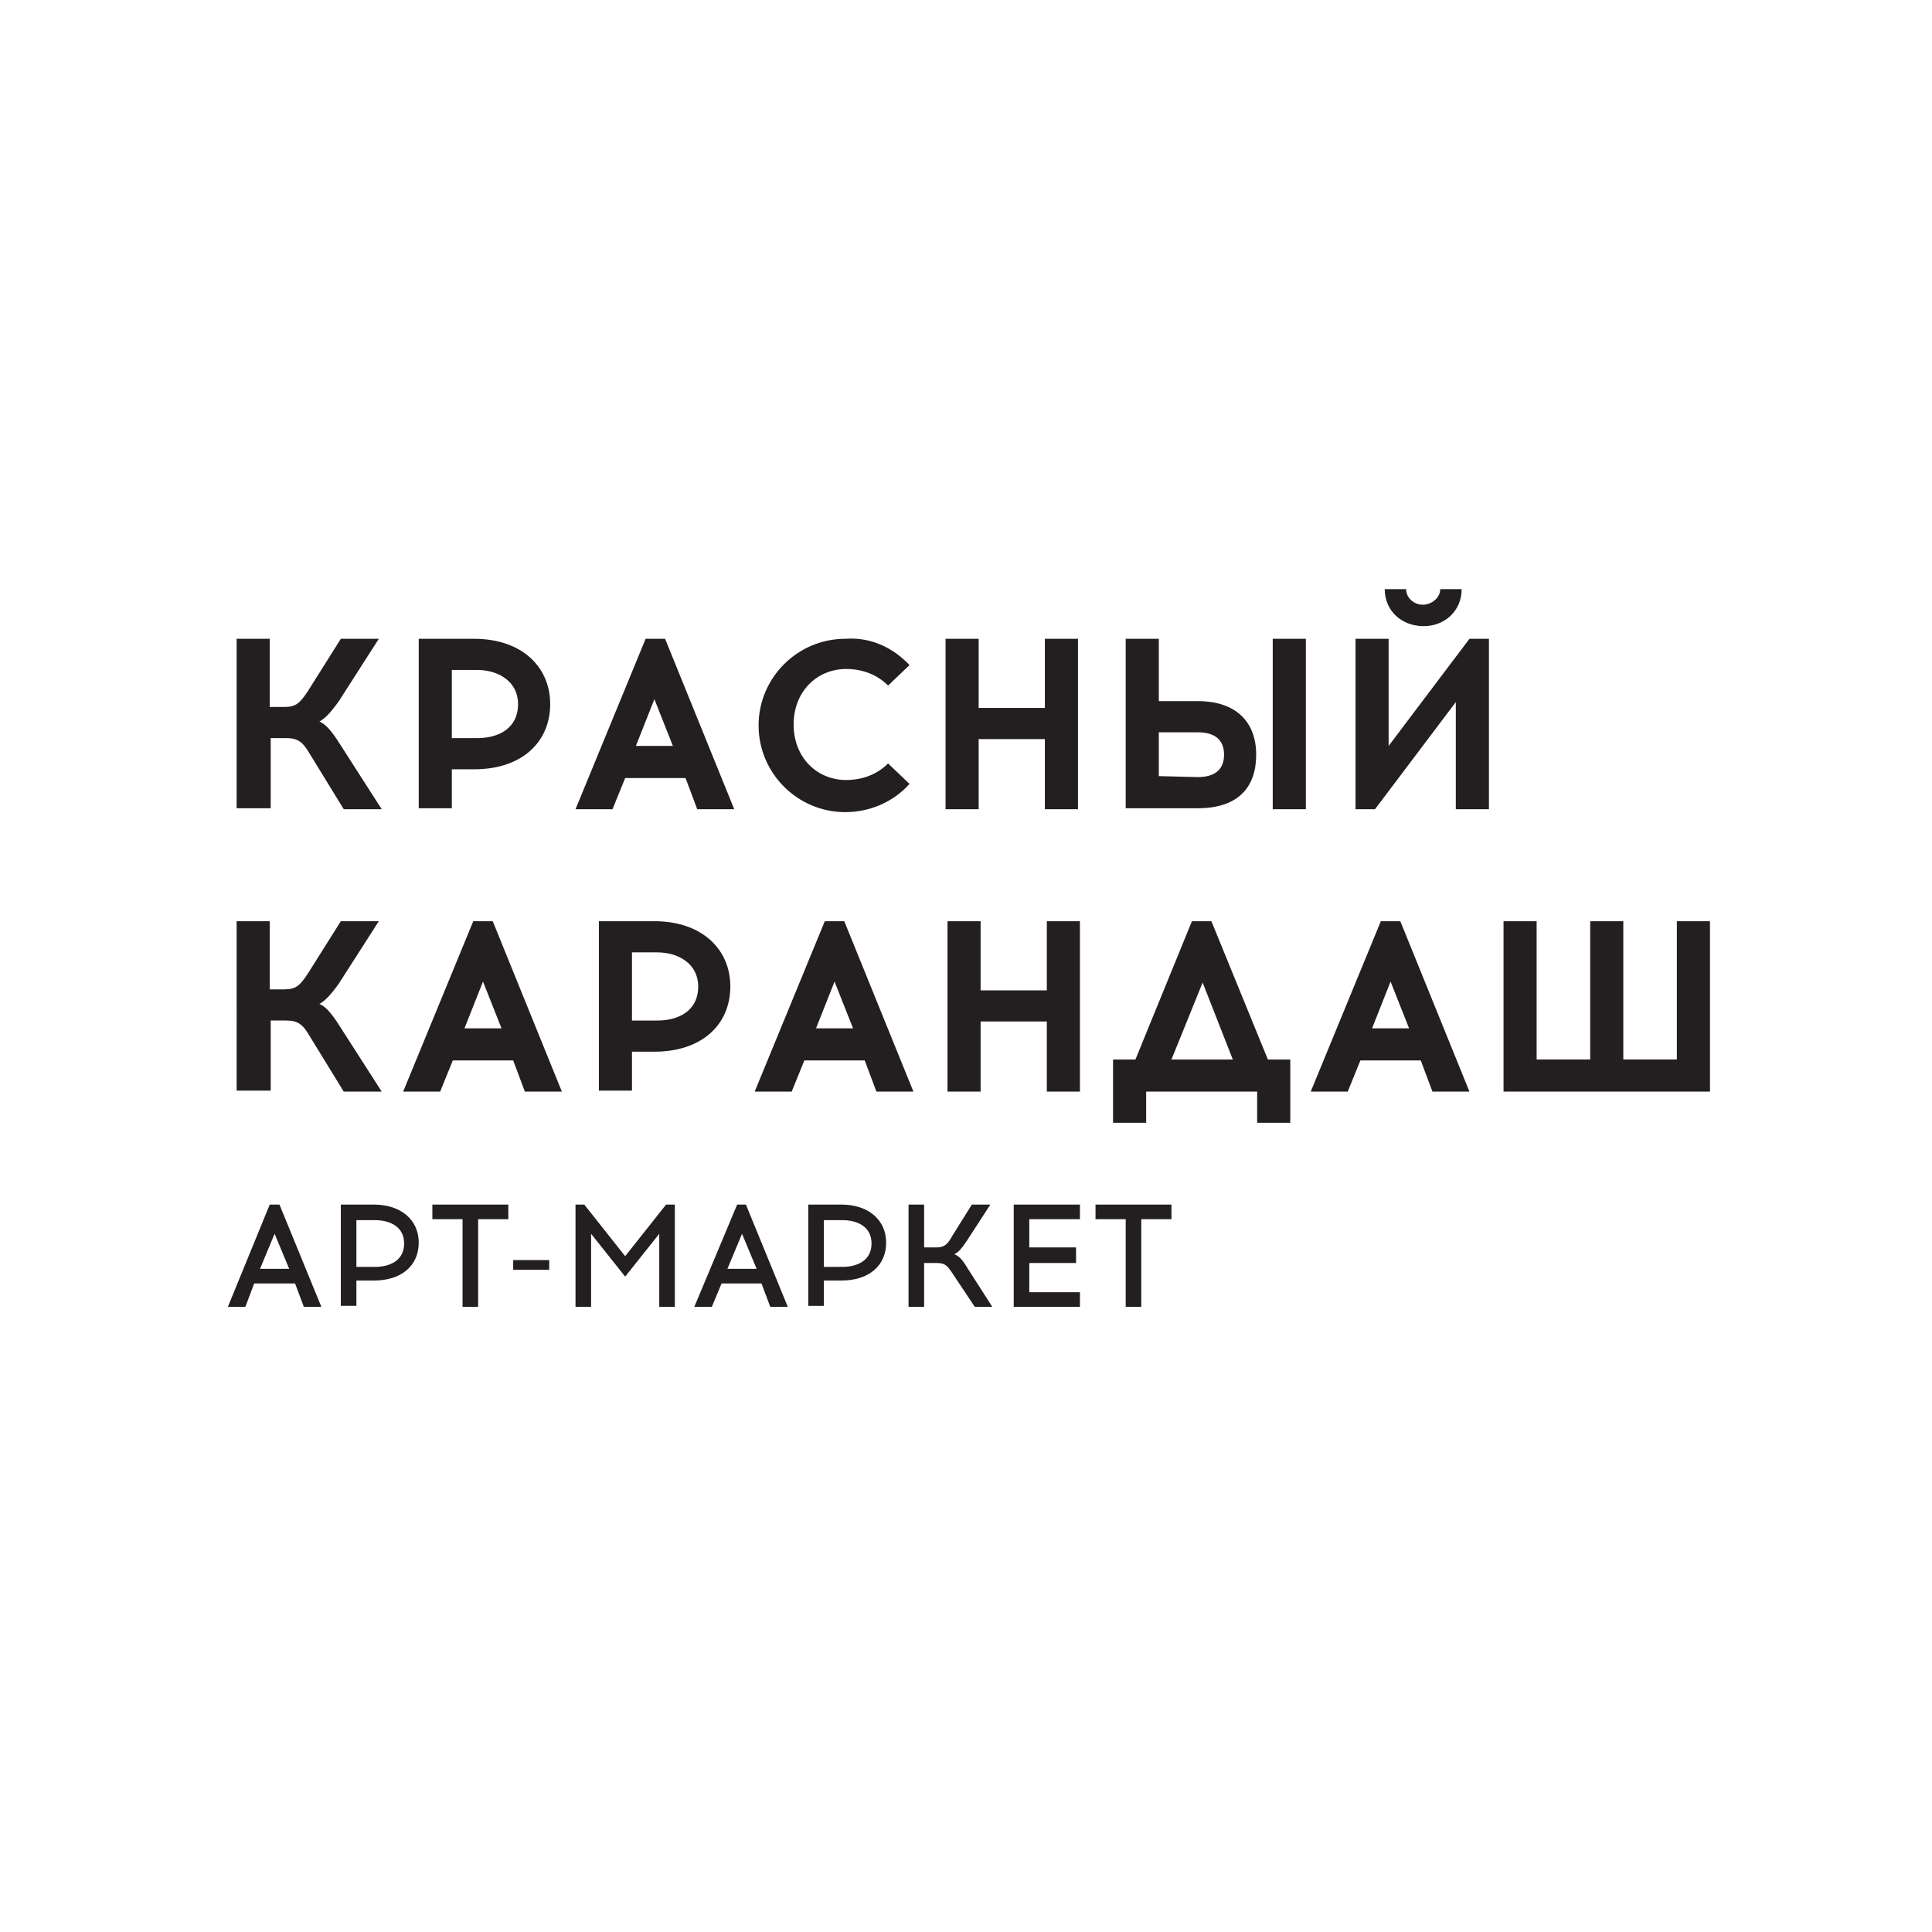 <?xml version="1.0" encoding="UTF-8"?> <svg xmlns="http://www.w3.org/2000/svg" xmlns:xlink="http://www.w3.org/1999/xlink" version="1.1" id="Layer_1" x="0px" y="0px" viewBox="0 0 198.4 198.4" style="enable-background:new 0 0 198.4 198.4;" xml:space="preserve"> <style type="text/css"> .st0{fill-rule:evenodd;clip-rule:evenodd;fill:#231F20;} </style> <path class="st0" d="M149.5,72.1v11h3.4V65.6h-2l-8.3,11v-11h-3.4v17.5h2L149.5,72.1z M144.4,60.5h-2.2c0,2.2,1.7,3.8,4,3.8 c2.2,0,3.9-1.6,3.9-3.8h-2.2c0,0.9-0.9,1.6-1.8,1.6S144.4,61.4,144.4,60.5z M93.4,68.3l-2.2,2.1c-1.1-1.1-2.6-1.7-4.3-1.7 c-3,0-5.4,2.3-5.4,5.7c0,3.4,2.4,5.7,5.4,5.7c1.7,0,3.2-0.6,4.3-1.7l2.2,2.1c-1.6,1.8-4,2.9-6.6,2.9c-4.9,0-8.9-4-8.9-8.9 c0-4.9,4-8.9,8.9-8.9C89.4,65.4,91.7,66.5,93.4,68.3z M31.8,77.4c-0.7-1.2-1.2-1.6-2.4-1.6h-1.6V83h-3.5V65.6h3.4v7h1.5 c1.2,0,1.6-0.4,2.4-1.6l3.4-5.4h3.9L34.8,72c-1,1.4-1.5,1.8-2,2.1c0.5,0.2,1.1,0.7,2.1,2.3l4.3,6.7h-3.9L31.8,77.4z M48.7,65.6 c4.9,0,7.8,2.9,7.8,6.7c0,3.9-2.9,6.7-7.8,6.7h-2.3v4H43V65.6H48.7z M49,75.8c2.2,0,4.2-1,4.2-3.5c0-2.3-2-3.5-4.2-3.5h-2.6v7H49z M59.1,83.1h3.8l1.3-3.2h6.2l1.2,3.2h3.8l-7.1-17.5h-2L59.1,83.1z M67.2,71.8l1.9,4.8h-3.8L67.2,71.8z M107.3,75.9v7.2h3.4V65.6 h-3.4v7.1h-6.8v-7.1h-3.4v17.5h3.4v-7.2H107.3z M123,72c4,0,6,2.2,6,5.5c0,3.3-1.8,5.5-6,5.5h-7.4V65.6h3.4V72H123z M123,79.8 c1.9,0,2.7-0.9,2.7-2.3c0-1.4-0.8-2.3-2.7-2.3h-4v4.5L123,79.8L123,79.8z M130.7,83.1V65.6h3.4v17.5H130.7z M31.8,106.4 c-0.7-1.2-1.2-1.6-2.4-1.6h-1.6v7.2h-3.5V94.6h3.4v7h1.5c1.2,0,1.6-0.4,2.4-1.6l3.4-5.4h3.9l-4.1,6.4c-1,1.4-1.5,1.8-2,2.1 c0.5,0.2,1.1,0.7,2.1,2.3l4.3,6.7h-3.9L31.8,106.4z M41.4,112.1h3.8l1.3-3.2h6.2l1.2,3.2h3.8l-7.1-17.5h-2L41.4,112.1z M51.5,105.6 h-3.8l1.9-4.8L51.5,105.6z M67.2,94.6c4.9,0,7.8,2.9,7.8,6.7c0,3.9-2.9,6.7-7.8,6.7h-2.3v4h-3.4V94.6H67.2z M67.5,104.8 c2.2,0,4.2-1,4.2-3.5c0-2.3-2-3.5-4.2-3.5h-2.6v7H67.5z M77.5,112.1h3.8l1.3-3.2h6.2l1.2,3.2h3.8l-7.1-17.5h-2L77.5,112.1z M87.6,105.6h-3.8l1.9-4.8L87.6,105.6z M107.5,112.1v-7.2h-6.8v7.2h-3.4V94.6h3.4v7.1h6.8v-7.1h3.4v17.5H107.5z M129.1,112.1v3.2 h3.4v-6.5h-2.3l-5.8-14.2h-2l-5.8,14.2h-2.3v6.5h3.4v-3.2H129.1z M126.6,108.8h-6.3l3.2-7.9L126.6,108.8z M138.4,112.1h-3.8 l7.2-17.5h2l7.1,17.5h-3.8l-1.2-3.2h-6.2L138.4,112.1z M144.7,105.6l-1.9-4.8l-1.9,4.8H144.7z M154.4,94.6v17.5h21.2V94.6h-3.4v14.2 h-5.5V94.6h-3.4v14.2h-5.5V94.6H154.4z M25.2,134.2h-1.8l4.3-10.5h1l4.3,10.5h-1.8l-0.9-2.4h-4.2L25.2,134.2z M29.7,130.3l-1.5-3.6 l-1.5,3.6H29.7z M43,127.6c0-2.3-1.8-3.9-4.6-3.9H35v10.4h1.6v-2.6h1.8C41.2,131.5,43,130,43,127.6z M41.5,127.7 c0,1.7-1.4,2.4-3,2.4h-1.9v-4.8h1.9C40.1,125.3,41.5,126,41.5,127.7z M49.1,134.2h-1.6v-9h-3.1v-1.5h7.8v1.5h-3.1V134.2z M52.7,129.4v1h3.7v-1H52.7z M67.7,134.2v-7.5l-3.5,4.4l-3.5-4.4v7.5h-1.6v-10.5H60l4.2,5.3l4.2-5.3h0.9v10.5H67.7z M71.3,134.2h1.8 l1-2.4h4.1l0.9,2.4h1.8l-4.3-10.5h-0.9L71.3,134.2z M76.2,126.7l1.5,3.6h-3L76.2,126.7z M86.4,123.7c2.8,0,4.6,1.6,4.6,3.9 c0,2.4-1.8,3.9-4.6,3.9h-1.8v2.6H83v-10.4H86.4z M86.5,130.1c1.6,0,3-0.7,3-2.4c0-1.7-1.4-2.4-3-2.4h-1.9v4.8H86.5z M96.2,129.7 c0.9,0,1.1,0.3,1.7,1.2l2.2,3.3h1.8l-2.5-3.9c-0.6-1-0.9-1.3-1.4-1.5c0.4-0.2,0.7-0.5,1.3-1.4l2.4-3.7h-1.9l-2,3.2 c-0.5,0.9-0.8,1.2-1.7,1.2h-1.2v-4.4h-1.6v10.5h1.6v-4.5H96.2z M110.5,128.2v1.5h-4.8v3h5.2v1.5h-6.8v-10.5h6.8v1.5h-5.2v2.9h4.8 V128.2z M115.6,134.2h1.6v-9h3.1v-1.5h-7.8v1.5h3.1V134.2z"></path> </svg> 